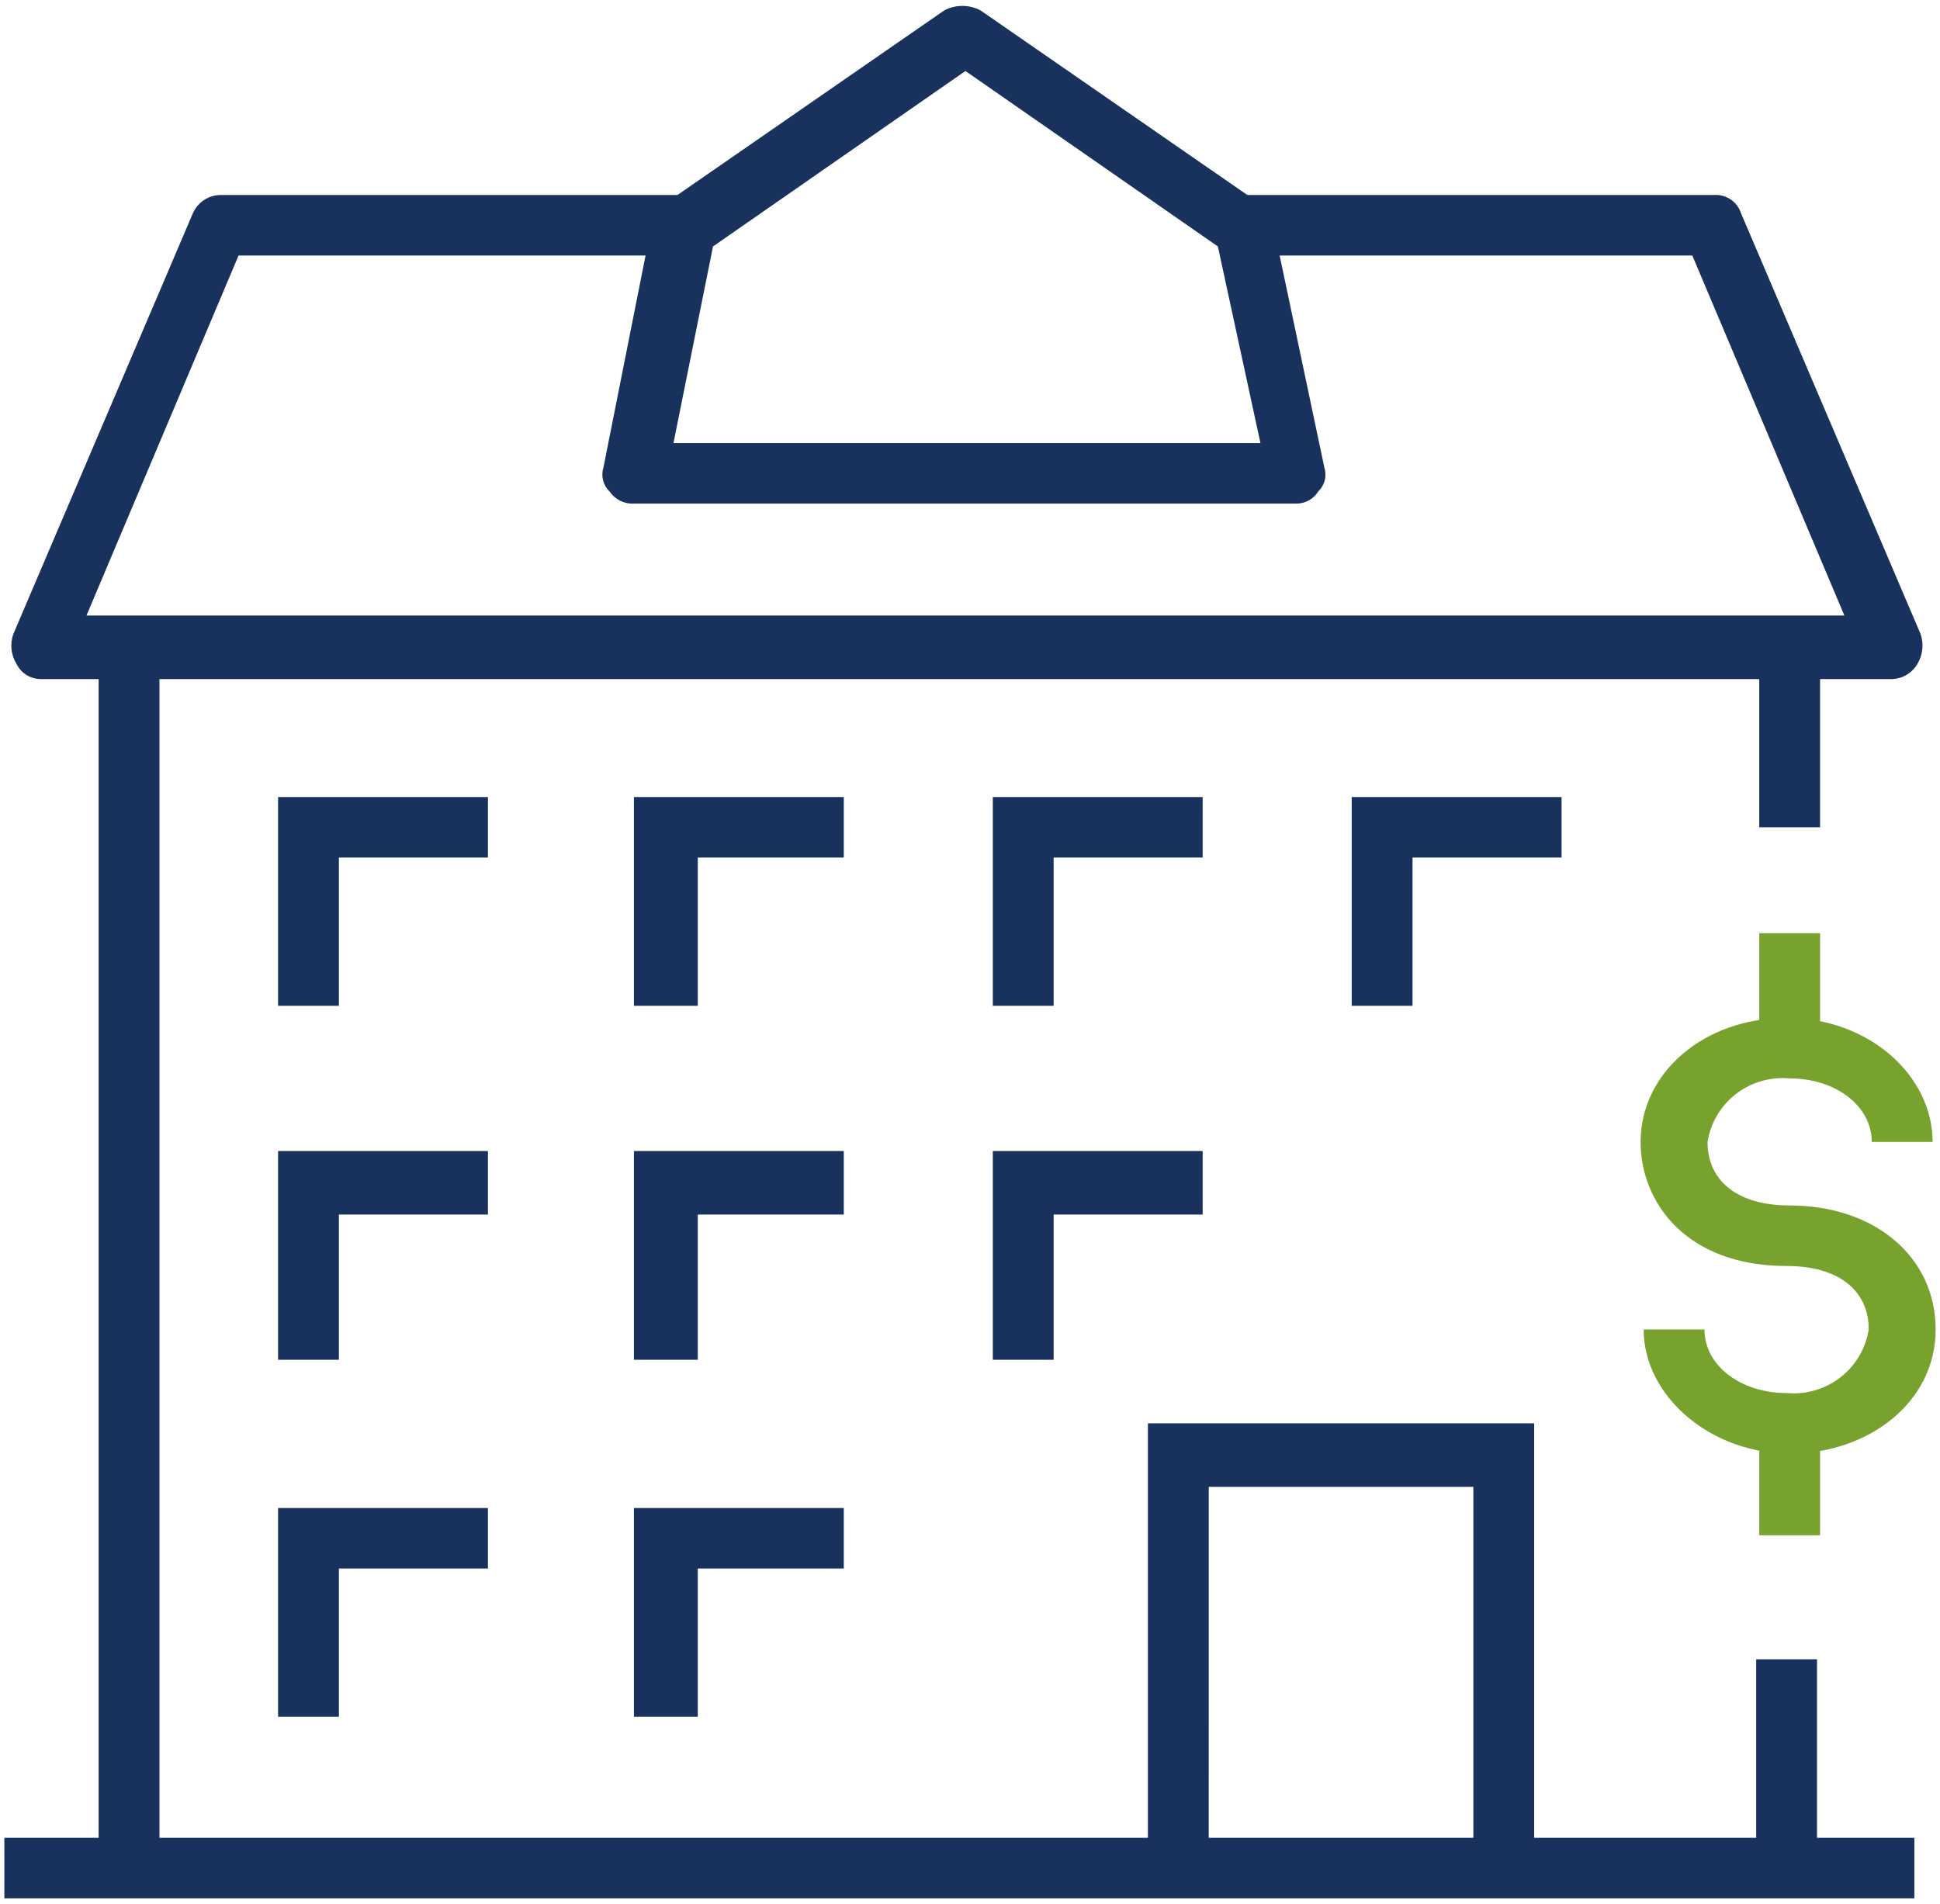 <?xml version="1.0" encoding="UTF-8" standalone="no"?>
<svg xmlns:inkscape="http://www.inkscape.org/namespaces/inkscape" xmlns:sodipodi="http://sodipodi.sourceforge.net/DTD/sodipodi-0.dtd" xmlns="http://www.w3.org/2000/svg" xmlns:svg="http://www.w3.org/2000/svg" width="82" height="80.5" viewBox="0 0 82 80.5" fill="none" id="svg19">
  <defs id="defs19"/>
  
  <path d="M 80.016,28.708 H 1.727 c -0.214,0 -0.425,-0.06 -0.606,-0.173 C 0.939,28.422 0.792,28.26 0.698,28.068 0.581,27.879 0.508,27.665 0.486,27.443 c -0.022,-0.221 0.006,-0.445 0.084,-0.654 L 8.154,9.012 C 8.253,8.787 8.415,8.595 8.62,8.459 8.825,8.323 9.065,8.248 9.311,8.244 H 28.98 V 10.802 H 10.083 l -6.428,15.22 H 77.959 l -6.428,-15.22 H 52.634 V 8.244 H 72.431 c 0.252,-0.021 0.503,0.044 0.713,0.183 0.21,0.139 0.367,0.345 0.444,0.584 l 7.585,17.778 c 0.074,0.209 0.102,0.433 0.079,0.654 -0.022,0.221 -0.093,0.435 -0.208,0.625 -0.105,0.183 -0.254,0.336 -0.434,0.448 -0.179,0.112 -0.384,0.177 -0.595,0.192 z" fill="#19315d" id="path1" style="stroke-width:1.633"/>
  <path d="M 6.74,27.301 H 4.169 v 51.67 h 2.571 z" fill="#19315d" id="path2" style="stroke-width:1.633"/>
  <path d="m 76.931,27.301 h -2.571 v 7.674 h 2.571 z" fill="#19315d" id="path3" style="stroke-width:1.633"/>
  <path d="M 51.091,78.971 H 48.52 V 60.17 h 16.326 v 18.289 H 62.276 V 62.856 h -11.184 z" fill="#19315d" id="path4" style="stroke-width:1.633"/>
  <path d="M 80.916,77.692 H 0.184 V 80.25 H 80.916 Z" fill="#19315d" id="path5" style="stroke-width:1.633"/>
  <path d="M 54.82,21.29 H 26.795 c -0.201,0.01 -0.402,-0.032 -0.582,-0.121 -0.18,-0.09 -0.334,-0.224 -0.447,-0.39 -0.135,-0.13 -0.23,-0.294 -0.276,-0.475 -0.045,-0.181 -0.039,-0.371 0.018,-0.548 L 27.566,9.395 c 0.029,-0.156 0.09,-0.304 0.178,-0.436 0.088,-0.132 0.203,-0.245 0.336,-0.331 L 39.907,0.443 C 40.145,0.316 40.409,0.25 40.679,0.25 c 0.269,0 0.534,0.066 0.771,0.193 L 53.277,8.628 c 0.139,0.08 0.257,0.191 0.346,0.324 0.089,0.133 0.146,0.285 0.168,0.443 l 2.185,10.36 c 0.057,0.177 0.064,0.367 0.018,0.548 -0.045,0.181 -0.141,0.345 -0.276,0.475 -0.095,0.153 -0.227,0.281 -0.384,0.37 -0.157,0.089 -0.335,0.138 -0.516,0.141 z M 28.466,18.732 H 53.277 L 51.477,10.419 40.807,3.001 30.137,10.419 Z" fill="#19315d" id="path6" style="stroke-width:1.633"/>
  <path d="m 76.802,70.146 h -2.571 v 8.953 h 2.571 z" fill="#19315d" id="path7" style="stroke-width:1.633"/>
  <path d="m 75.645,61.449 c -3.342,0 -6.171,-2.43 -6.171,-5.244 h 2.571 c 0,1.535 1.543,2.686 3.471,2.686 0.813,0.075 1.625,-0.161 2.27,-0.66 0.645,-0.499 1.074,-1.223 1.201,-2.026 0,-1.663 -1.286,-2.686 -3.471,-2.686 -4.242,0 -6.171,-2.686 -6.171,-5.244 0,-2.942 2.7,-5.244 6.171,-5.244 3.471,0 6.171,2.43 6.171,5.244 h -2.571 c 0,-1.535 -1.543,-2.686 -3.471,-2.686 -0.813,-0.075 -1.625,0.161 -2.27,0.66 -0.645,0.499 -1.074,1.223 -1.201,2.026 0,1.663 1.286,2.686 3.471,2.686 3.599,0 6.171,2.174 6.171,5.244 0,3.07 -2.828,5.244 -6.171,5.244 z" fill="#77a22d" id="path8" style="stroke-width:1.633"/>
  <path d="m 76.931,39.451 h -2.571 v 4.732 h 2.571 z" fill="#77a22d" id="path9" style="stroke-width:1.633"/>
  <path d="m 76.931,60.17 h -2.571 v 4.732 h 2.571 z" fill="#77a22d" id="path10" style="stroke-width:1.633"/>
  <path d="M 14.325,42.52 H 11.754 v -8.825 h 8.87 v 2.558 h -6.299 z" fill="#19315d" id="path11" style="stroke-width:1.633"/>
  <path d="M 29.494,42.52 H 26.795 v -8.825 h 8.87 v 2.558 h -6.171 z" fill="#19315d" id="path12" style="stroke-width:1.633"/>
  <path d="m 44.535,42.52 h -2.571 v -8.825 h 8.87 v 2.558 h -6.299 z" fill="#19315d" id="path13" style="stroke-width:1.633"/>
  <path d="M 14.325,57.484 H 11.754 v -8.825 h 8.87 v 2.686 h -6.299 z" fill="#19315d" id="path14" style="stroke-width:1.633"/>
  <path d="M 29.494,57.484 H 26.795 v -8.825 h 8.87 v 2.686 h -6.171 z" fill="#19315d" id="path15" style="stroke-width:1.633"/>
  <path d="M 14.325,72.576 H 11.754 V 63.751 h 8.87 v 2.558 h -6.299 z" fill="#19315d" id="path16" style="stroke-width:1.633"/>
  <path d="M 29.494,72.576 H 26.795 V 63.751 h 8.87 v 2.558 h -6.171 z" fill="#19315d" id="path17" style="stroke-width:1.633"/>
  <path d="m 44.535,57.484 h -2.571 v -8.825 h 8.87 v 2.686 h -6.299 z" fill="#19315d" id="path18" style="stroke-width:1.633"/>
  <path d="M 59.705,42.52 H 57.134 v -8.825 h 8.87 v 2.558 h -6.299 z" fill="#19315d" id="path19" style="stroke-width:1.633"/>
</svg>
